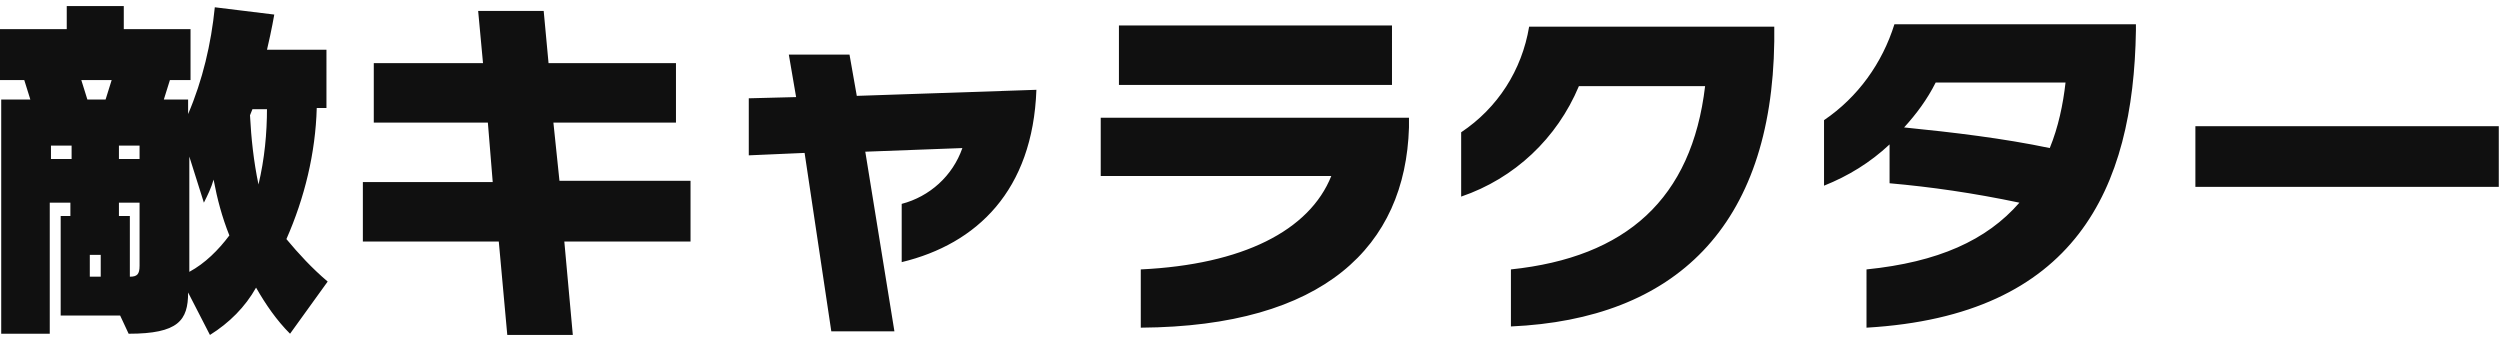 <svg xmlns="http://www.w3.org/2000/svg" viewBox="0 0 206 28"><path d="M27 23.2c-1.3-1.1-2.4-2.3-3.4-3.5 1.5-3.4 2.4-7.1 2.5-10.8h.8V4.1H22c.4-1.7.6-2.9.6-2.9L17.7.6c-.3 3-1 6-2.2 8.8V8.2h-2l.5-1.6h1.7V2.4h-5.5V.5H5.5v1.9H0v4.2h2l.5 1.6H.1v19.3h4V16.7h1.7v1.1H5V26h4.9l.7 1.5c4.1 0 4.9-1.1 4.9-3.4l1.8 3.5c1.6-1 2.9-2.3 3.8-3.9.8 1.4 1.7 2.7 2.8 3.8l3.1-4.3zM8.7 8.2H7.2l-.5-1.6h2.5l-.5 1.6zm13.3.7c0 2.1-.2 4.2-.7 6.3-.4-1.9-.6-3.8-.7-5.7l.2-.5H22zm-10.5 4.2H9.8V12h1.7v1.1zm-5.6 0H4.2V12h1.7v1.1zm10.9 3.6c.3-.6.6-1.2.8-1.9.3 1.6.7 3.1 1.3 4.6-.9 1.2-2 2.3-3.3 3v-9.5l1.2 3.8zm-5.3 5.2c0 .7-.2.9-.8.9v-5h-.9v-1.1h1.7v5.2zm-3.2.9h-.9V21h.9v1.8zm48.6-3v-4.9H46.1l-.5-4.8h10.1V5.2H45.2L44.8.9h-5.4l.4 4.3h-9v4.9h9.4l.4 4.9H29.9v4.9h11.2l.7 7.7h5.4l-.7-7.7h10.4v-.1zm16.8 7.5l-2.4-14.8 8-.3c-.8 2.3-2.7 4-5 4.6v4.8c6.2-1.5 10.8-5.9 11.1-14.2l-14.8.5-.6-3.4h-5l.6 3.5-3.9.1v4.7l4.6-.2 2.2 14.7h5.2zm41-20.3V2.1H92.2V7h22.5zm1.4 2.7H90.7v4.8h19c-1.8 4.5-7.3 7.3-15.7 7.7V27c15.1-.1 21.8-6.7 22.1-16.5v-.8zm8.4 17.2c13.5-.6 21.5-8.2 21.7-23.5V2.2H126c-.6 3.6-2.6 6.7-5.6 8.7v5.3c4.4-1.5 7.9-4.8 9.7-9.1h10.4c-1.1 9.3-6.5 14.1-16 15.1v4.7zm29.3.1c17.2-1 22-11.4 22.2-24.5V2h-19.9c-1 3.2-3 6-5.8 7.9v5.4c2-.8 3.8-1.9 5.4-3.4v3.2c3.4.3 6.9.8 10.7 1.6-2.7 3.1-6.7 4.9-12.6 5.5V27zm16.4-20.2c-.2 1.8-.6 3.7-1.3 5.4-3.8-.8-8-1.3-12-1.7 1-1.1 1.9-2.3 2.6-3.7h10.7zm35.7 8.6v-5h-25v5h25z" fill-rule="evenodd" clip-rule="evenodd" fill="#101010"/></svg>